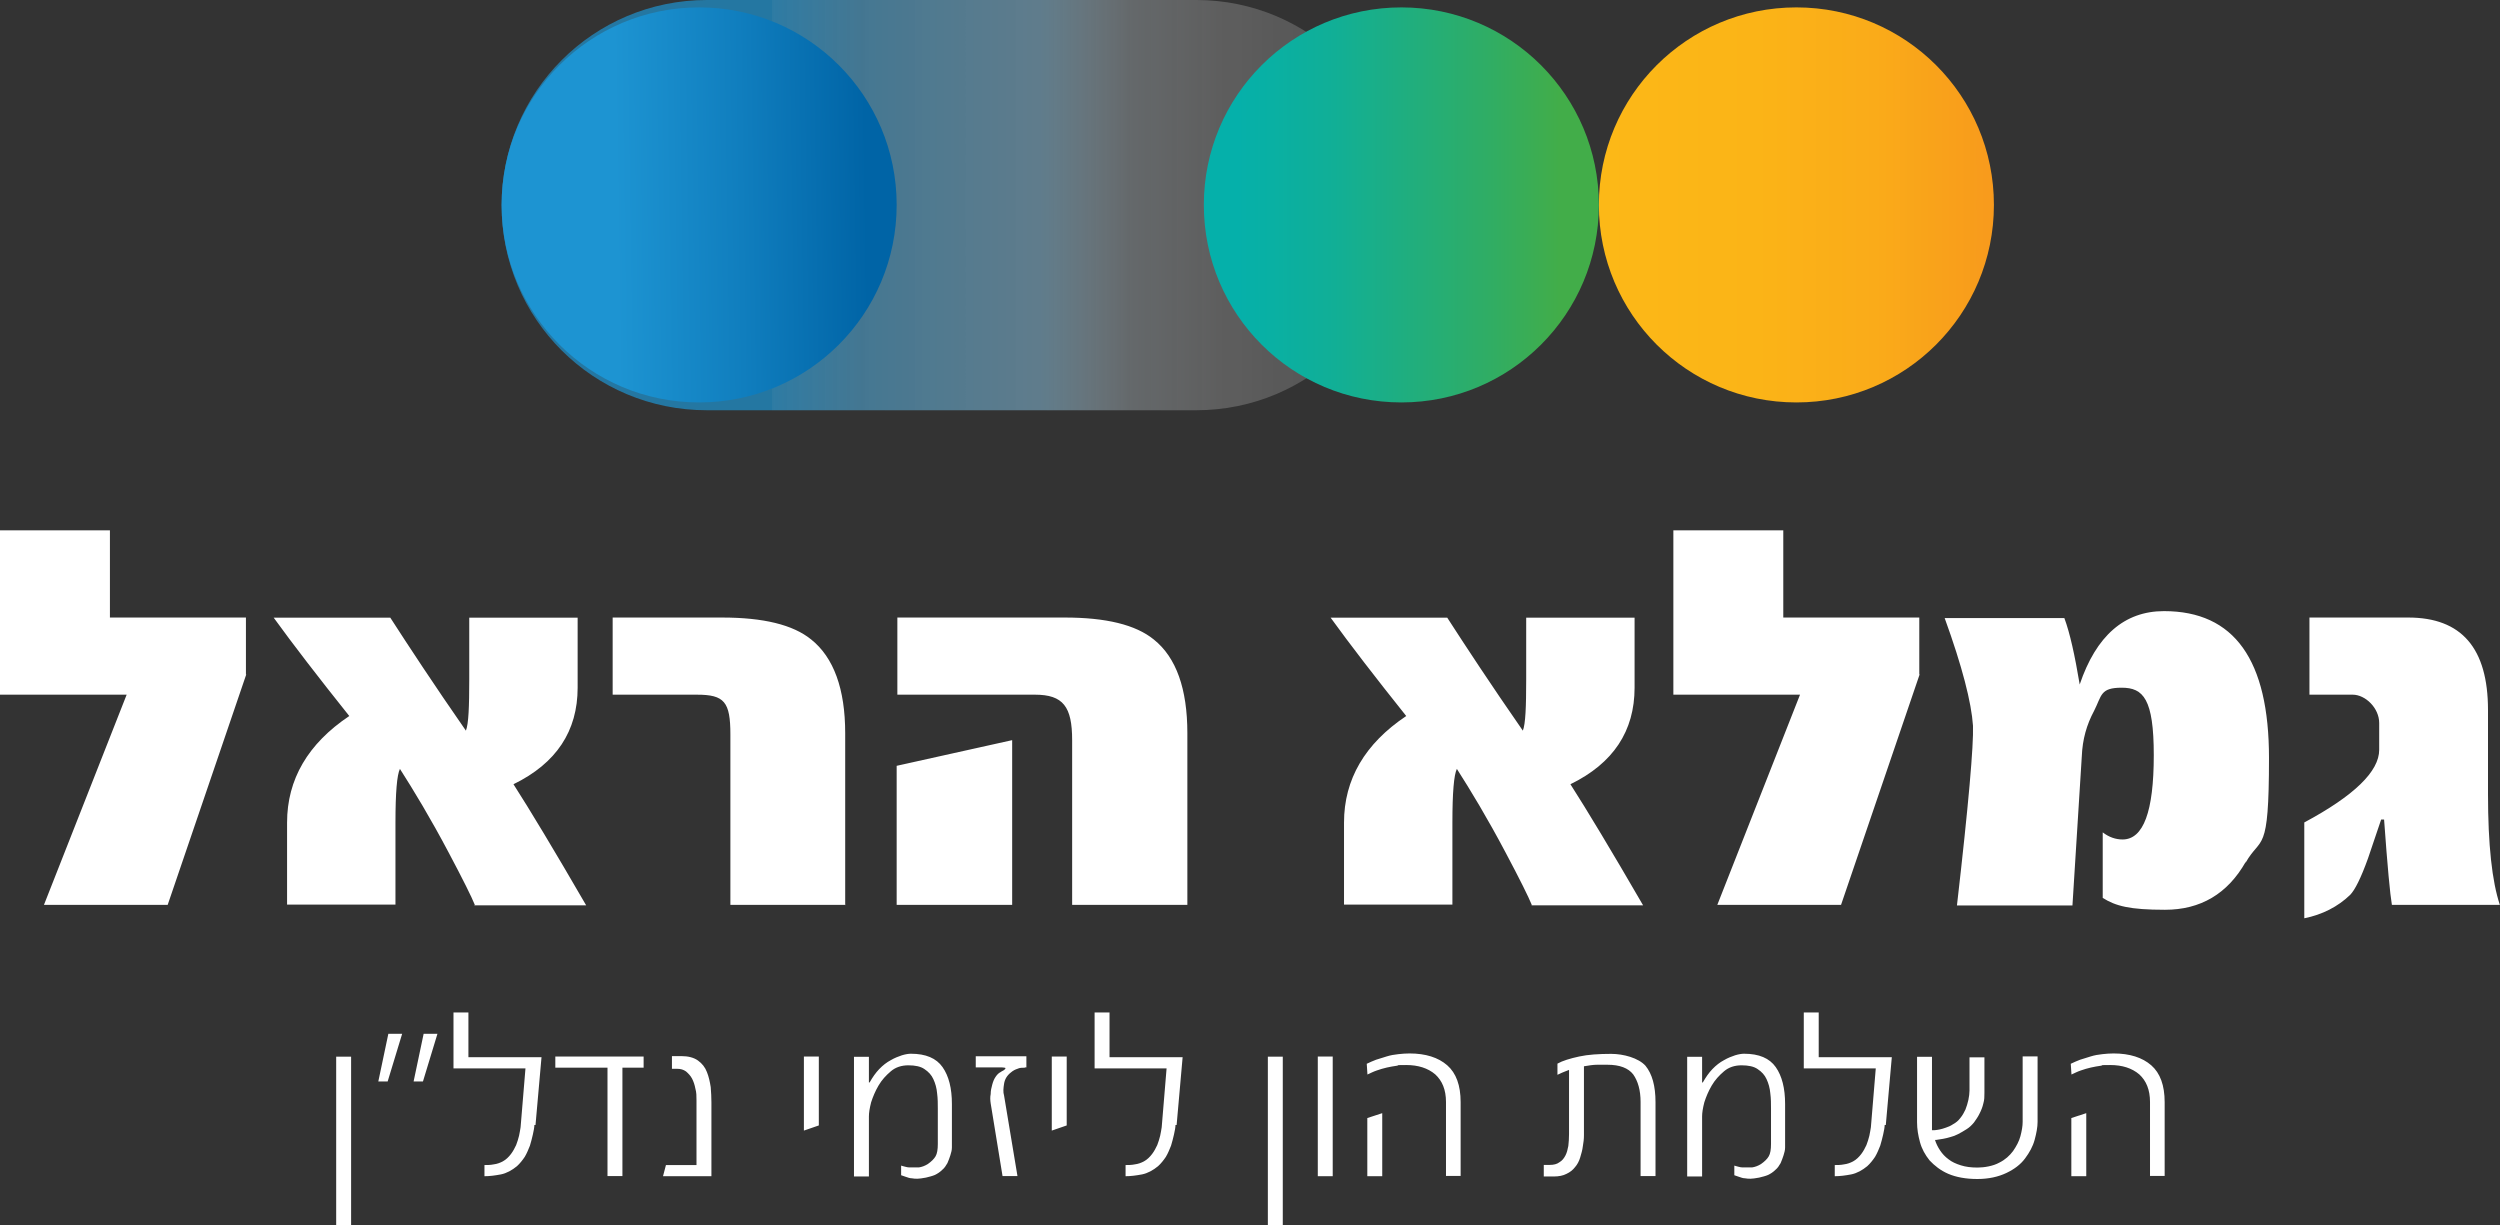 <?xml version="1.0" encoding="UTF-8"?>
<svg id="Layer_2" data-name="Layer 2" xmlns="http://www.w3.org/2000/svg" xmlns:xlink="http://www.w3.org/1999/xlink" viewBox="0 0 179.22 87.85">
  <rect x="0" y="0" width="179.22" height="87.85" fill="#333333" stroke="none"/>
  <defs>
    <style>
      .cls-1 {
        fill: url(#linear-gradient-2);
      }

      .cls-2 {
        fill: #fff;
      }

      .cls-3 {
        fill: url(#linear-gradient-4);
      }

      .cls-4 {
        fill: url(#linear-gradient-3);
      }

      .cls-5 {
        fill: url(#linear-gradient);
        isolation: isolate;
        opacity: .7;
      }
    </style>
    <linearGradient id="linear-gradient" x1="35.96" y1="161.11" x2="100.48" y2="161.11" gradientTransform="translate(0 -146.4)" gradientUnits="userSpaceOnUse">
      <stop offset=".3" stop-color="#1e94d2"/>
      <stop offset=".3" stop-color="#2b9ad4"/>
      <stop offset=".4" stop-color="#51acdc" stop-opacity=".8"/>
      <stop offset=".6" stop-color="#8ec9e8" stop-opacity=".7"/>
      <stop offset=".7" stop-color="#e2f1f9" stop-opacity=".4"/>
      <stop offset=".8" stop-color="#fff" stop-opacity=".3"/>
      <stop offset="1" stop-color="#fff" stop-opacity=".2"/>
      <stop offset="1" stop-color="#fff" stop-opacity=".2"/>
    </linearGradient>
    <linearGradient id="linear-gradient-2" x1="114.62" y1="161.09" x2="142.94" y2="161.09" gradientTransform="translate(0 -146.4)" gradientUnits="userSpaceOnUse">
      <stop offset="0" stop-color="#fcb817"/>
      <stop offset=".4" stop-color="#fbb417"/>
      <stop offset=".7" stop-color="#faab19"/>
      <stop offset="1" stop-color="#f89a1c"/>
      <stop offset="1" stop-color="#f8991d"/>
    </linearGradient>
    <linearGradient id="linear-gradient-3" x1="111.81" y1="161.09" x2="88.78" y2="161.09" gradientTransform="translate(0 -146.4)" gradientUnits="userSpaceOnUse">
      <stop offset="0" stop-color="#42ad49"/>
      <stop offset=".2" stop-color="#31ad62"/>
      <stop offset=".7" stop-color="#11af96"/>
      <stop offset="1" stop-color="#05b0aa"/>
    </linearGradient>
    <linearGradient id="linear-gradient-4" x1="62.14" y1="160.92" x2="44.16" y2="161.18" gradientTransform="translate(0 -146.4)" gradientUnits="userSpaceOnUse">
      <stop offset="0" stop-color="#0064a6"/>
      <stop offset=".5" stop-color="#107ebe"/>
      <stop offset="1" stop-color="#1d94d2"/>
    </linearGradient>
  </defs>
  <g id="Layer_1-2" data-name="Layer 1">
    <g>
      <path class="cls-2" d="M24.1,87.85v-12.1h1.07v12.1h-1.07ZM27.79,77.53h-.67l.72-3.42h.99l-1.04,3.42ZM30.32,77.53h-.67l.72-3.42h.99l-1.04,3.42ZM38.31,80.61c0,.21-.05.45-.11.72s-.13.53-.21.8c-.11.27-.21.53-.37.8-.16.24-.35.48-.56.67-.35.29-.75.51-1.15.59-.43.08-.8.13-1.18.13v-.8c.21,0,.43,0,.67-.05.24-.03.45-.11.64-.21.24-.13.43-.32.59-.53.16-.21.27-.43.37-.64.08-.21.16-.45.21-.67s.08-.43.11-.61l.35-4.22h-5.16v-4.01h1.07v3.21h5.24l-.43,4.86h-.08v-.03ZM44.62,76.54v7.77h-1.07v-7.77h-3.74v-.8h6.33v.8h-1.52ZM47.53,84.32l.21-.8h2.19v-4.65c0-.29,0-.56-.08-.83-.05-.27-.13-.51-.24-.72-.11-.21-.27-.37-.43-.51-.19-.13-.37-.19-.64-.19h-.37v-.91h.67c.51,0,.91.11,1.2.32.29.21.51.48.64.83.13.32.21.69.27,1.07.03.37.05.75.05,1.1v5.29h-3.47ZM57.63,81.06v-5.32h1.07v4.94l-1.07.37ZM68.24,81.75v.51c0,.19-.05.37-.11.56s-.13.37-.21.56c-.11.19-.21.35-.37.48-.19.19-.37.29-.53.37-.19.08-.4.13-.64.19-.27.05-.48.08-.61.08s-.27,0-.4-.03c-.13,0-.29-.05-.45-.11l-.32-.11v-.69c.08.03.19.05.29.08.11.03.21.05.29.05h.69c.21-.03.43-.11.64-.24.27-.19.45-.37.56-.56s.16-.48.16-.88v-2.51c0-.37,0-.75-.05-1.12-.03-.37-.13-.72-.27-1.02-.13-.29-.35-.53-.64-.72-.27-.19-.67-.27-1.15-.27s-.91.13-1.26.43-.64.61-.88,1.02-.4.8-.53,1.2c-.11.43-.16.75-.16,1.02v4.3h-1.07v-8.58h1.07v1.84h.05c.21-.37.43-.69.69-.96s.53-.48.83-.64c.27-.16.56-.27.8-.35.27-.08.48-.11.64-.11,1.07,0,1.82.32,2.27.96s.67,1.52.67,2.64v2.56h0v.03ZM73.47,76.54c-.19,0-.37,0-.53.08-.16.05-.32.13-.48.27-.27.21-.43.48-.48.8s-.08.59,0,.85l.96,5.77h-1.07l-.85-5.21c-.03-.21-.05-.43,0-.67,0-.24.05-.45.11-.67s.13-.4.24-.56.21-.27.37-.35c.05-.03.11-.08.19-.11.05-.03.11-.08.13-.11s.03-.05,0-.08c-.03,0-.11-.03-.24-.03h-1.87v-.8h3.63v.8h-.11ZM75.4,81.06v-5.32h1.07v4.94l-1.07.37ZM84.27,80.61c0,.21-.05.45-.11.72s-.13.53-.21.8c-.11.27-.21.53-.37.8-.16.24-.35.48-.56.67-.35.29-.75.51-1.15.59-.43.08-.8.13-1.18.13v-.8c.21,0,.43,0,.67-.05.24-.03.45-.11.64-.21.24-.13.43-.32.59-.53s.27-.43.37-.64c.08-.21.16-.45.21-.67s.08-.43.11-.61l.35-4.22h-5.16v-4.01h1.07v3.21h5.24l-.43,4.86h-.08v-.03ZM90.89,87.85v-12.1h1.07v12.1h-1.07ZM94.47,84.32v-8.58h1.07v8.58h-1.07ZM103.66,84.32v-5.32c0-.88-.27-1.52-.77-1.98-.53-.45-1.23-.67-2.08-.67s-.43,0-.67.05c-.24.03-.48.08-.72.13s-.48.13-.72.21-.45.19-.67.29l-.05-.77c.21-.11.43-.19.67-.29.24-.08.51-.16.77-.24s.53-.13.83-.16c.27-.03.53-.05.8-.05,1.15,0,2.06.29,2.7.85s.96,1.44.96,2.64v5.29h-1.07.03ZM98.02,84.32v-4.17l1.07-.35v4.52h-1.07ZM117.61,84.32v-5.32c0-.85-.19-1.5-.53-1.98-.35-.45-.96-.69-1.84-.69s-.48,0-.75,0-.59.05-.94.11v4.94c0,.27-.03.53-.08.8-.03.27-.11.53-.19.8s-.21.51-.37.69c-.16.21-.37.37-.61.48-.24.13-.56.19-.91.19h-.72v-.83h.43c.27,0,.51-.05.69-.19.19-.11.32-.27.43-.48s.16-.43.21-.69c.03-.27.05-.53.05-.85v-4.6c-.19.08-.35.13-.48.19s-.24.11-.35.16v-.8c.37-.21.91-.37,1.55-.51s1.42-.19,2.3-.19,1.95.29,2.46.85c.48.59.72,1.44.72,2.62v5.29h-1.07,0ZM127.97,81.75v.51c0,.19-.05.37-.11.56s-.13.37-.21.56c-.11.19-.21.35-.37.48-.19.19-.37.29-.53.37-.19.08-.4.13-.64.19-.27.05-.48.08-.61.08s-.27,0-.4-.03c-.13,0-.29-.05-.45-.11l-.32-.11v-.69c.08.03.19.05.29.08.11.03.21.05.29.05h.69c.21-.03.43-.11.64-.24.27-.19.45-.37.56-.56s.16-.48.16-.88v-2.51c0-.37,0-.75-.05-1.12-.03-.37-.13-.72-.27-1.02-.13-.29-.35-.53-.64-.72-.27-.19-.67-.27-1.15-.27s-.91.13-1.26.43-.64.61-.88,1.02-.4.8-.53,1.2c-.11.43-.16.75-.16,1.02v4.3h-1.07v-8.58h1.07v1.84h.05c.21-.37.43-.69.69-.96s.53-.48.83-.64c.27-.16.56-.27.8-.35.27-.08.48-.11.64-.11,1.07,0,1.82.32,2.27.96s.67,1.52.67,2.64v2.56h0v.03ZM135.11,80.61c0,.21-.05.45-.11.72s-.13.53-.21.8c-.11.27-.21.53-.37.8-.16.24-.35.48-.56.67-.35.29-.75.51-1.15.59-.43.08-.8.13-1.18.13v-.8c.21,0,.43,0,.67-.05.24-.03.45-.11.64-.21.24-.13.43-.32.59-.53.16-.21.27-.43.37-.64.08-.21.16-.45.21-.67s.08-.43.11-.61l.35-4.22h-5.16v-4.01h1.07v3.21h5.24l-.43,4.86h-.08v-.03ZM138.71,81.7c.08.27.21.53.37.77.16.24.35.45.61.64.24.19.53.32.88.43s.72.16,1.2.16,1.12-.11,1.55-.35c.43-.21.75-.51.99-.83.24-.35.43-.69.53-1.07s.16-.72.16-1.02v-4.7h1.07v4.7c0,.37-.08.8-.21,1.28s-.37.91-.69,1.34c-.32.43-.77.77-1.34,1.04s-1.26.43-2.08.43-1.52-.13-2.08-.37-.99-.59-1.34-.96c-.32-.4-.56-.83-.69-1.31s-.21-.94-.21-1.42v-4.7h1.07v5.26h.19c.11,0,.21-.03.35-.05s.29-.08.45-.13c.16-.05.35-.13.51-.24.21-.11.4-.27.53-.45.16-.19.27-.4.37-.61.08-.21.16-.45.21-.69s.08-.48.08-.67v-2.38h1.07v2.54c0,.27,0,.51-.08.77-.05.24-.16.51-.27.72-.11.24-.27.45-.4.64-.16.19-.32.35-.53.48-.43.27-.8.48-1.15.56-.35.11-.69.16-1.04.21h-.11l.03-.03ZM154.13,84.32v-5.32c0-.88-.27-1.52-.77-1.98-.53-.45-1.23-.67-2.08-.67s-.43,0-.67.05c-.24.03-.48.08-.72.13s-.48.13-.72.21-.45.19-.67.29l-.05-.77c.21-.11.43-.19.67-.29.24-.08.51-.16.77-.24s.53-.13.83-.16c.27-.03.53-.05.8-.05,1.15,0,2.06.29,2.7.85.64.56.96,1.44.96,2.64v5.29h-1.07.03ZM148.49,84.32v-4.17l1.07-.35v4.52h-1.07Z"/>
      <path class="cls-2" d="M17.66,48.33l-5.64,16.54H3.15l5.93-15.07H0v-11.78h7.88v6.25h9.75v4.09h.03v-.03ZM34.04,64.87c-.24-.59-.85-1.82-1.87-3.74-1.31-2.48-2.51-4.46-3.5-6.01-.21.43-.32,1.68-.32,3.85v5.88h-7.77v-5.88c0-3.1,1.5-5.66,4.46-7.64-2.22-2.78-4.03-5.13-5.42-7.05h8.36c1.31,2.03,3.1,4.76,5.42,8.1.19-.48.24-1.68.24-3.69v-4.41h7.77v5.02c0,3.1-1.52,5.42-4.6,6.92,1.18,1.84,2.94,4.76,5.21,8.68h-8.02l.03-.03ZM60.62,64.87h-8.26v-12.21c0-2.35-.43-2.86-2.4-2.86h-6.04v-5.53h7.85c2.94,0,5.08.51,6.39,1.58,1.6,1.28,2.43,3.53,2.43,6.71v12.32h.03ZM72.56,64.87h-8.28v-9.97l8.28-1.84v11.81ZM85.12,64.87h-8.26v-11.81c0-2.4-.64-3.26-2.67-3.26h-9.86v-5.53h12c2.94,0,5.08.51,6.39,1.58,1.6,1.28,2.4,3.53,2.4,6.71v12.32ZM109.81,64.87c-.24-.59-.85-1.82-1.87-3.74-1.31-2.48-2.51-4.46-3.5-6.01-.21.43-.32,1.68-.32,3.85v5.88h-7.77v-5.88c0-3.1,1.5-5.66,4.46-7.64-2.22-2.78-4.03-5.13-5.42-7.05h8.36c1.31,2.03,3.1,4.76,5.42,8.1.19-.48.24-1.68.24-3.69v-4.41h7.77v5.02c0,3.1-1.52,5.42-4.6,6.92,1.18,1.84,2.94,4.76,5.21,8.68h-8.02.03v-.03ZM137.62,48.33l-5.64,16.54h-8.87l5.93-15.07h-9.08v-11.78h7.88v6.25h9.75v4.09h0l.03-.03ZM161,61.77c-1.31,2.32-3.26,3.45-5.8,3.45s-3.53-.27-4.46-.85v-4.7c.45.35.94.51,1.42.51,1.5,0,2.24-2,2.24-6.04s-.75-4.84-2.3-4.84-1.42.56-1.98,1.66c-.53.99-.83,2.03-.88,3.26l-.67,10.69h-8.28c.83-7.21,1.2-11.49,1.15-12.88-.11-1.66-.77-4.25-2.03-7.72h8.58c.4,1.07.75,2.67,1.1,4.76,1.18-3.5,3.21-5.26,6.04-5.26,5.05,0,7.53,3.5,7.53,10.53s-.56,5.53-1.68,7.51v-.05h.03ZM171.47,64.87c-.13-.75-.32-2.78-.56-6.12h-.21c-.32.91-.61,1.84-.94,2.78-.51,1.42-.94,2.27-1.28,2.62-.88.85-2,1.42-3.29,1.68v-6.87c3.58-1.92,5.37-3.66,5.37-5.21v-1.92c0-1.07-.99-2.03-1.9-2.03h-3.1v-5.53h7.08c3.82,0,5.72,2.19,5.72,6.63v6.01c0,3.66.29,6.28.85,7.96h-7.75,0Z"/>
      <path class="cls-5" d="M50.68,0c-8.12,0-14.72,6.57-14.72,14.72s6.57,14.69,14.72,14.69h35.08c8.12,0,14.72-6.57,14.72-14.69S93.91,0,85.76,0C85.76,0,50.68,0,50.68,0Z"/>
      <path class="cls-1" d="M114.62,14.69c0,7.83,6.33,14.16,14.16,14.16s14.16-6.33,14.16-14.16-6.33-14.16-14.16-14.16-14.16,6.33-14.16,14.16"/>
      <path class="cls-4" d="M86.3,14.69c0,7.83,6.33,14.16,14.16,14.16s14.16-6.33,14.16-14.16S108.28.53,100.46.53s-14.16,6.33-14.16,14.16"/>
      <path class="cls-3" d="M35.96,14.69c0,7.83,6.33,14.16,14.16,14.16s14.16-6.33,14.16-14.16S57.95.53,50.12.53s-14.16,6.33-14.16,14.16"/>
    </g>
  </g>
</svg>